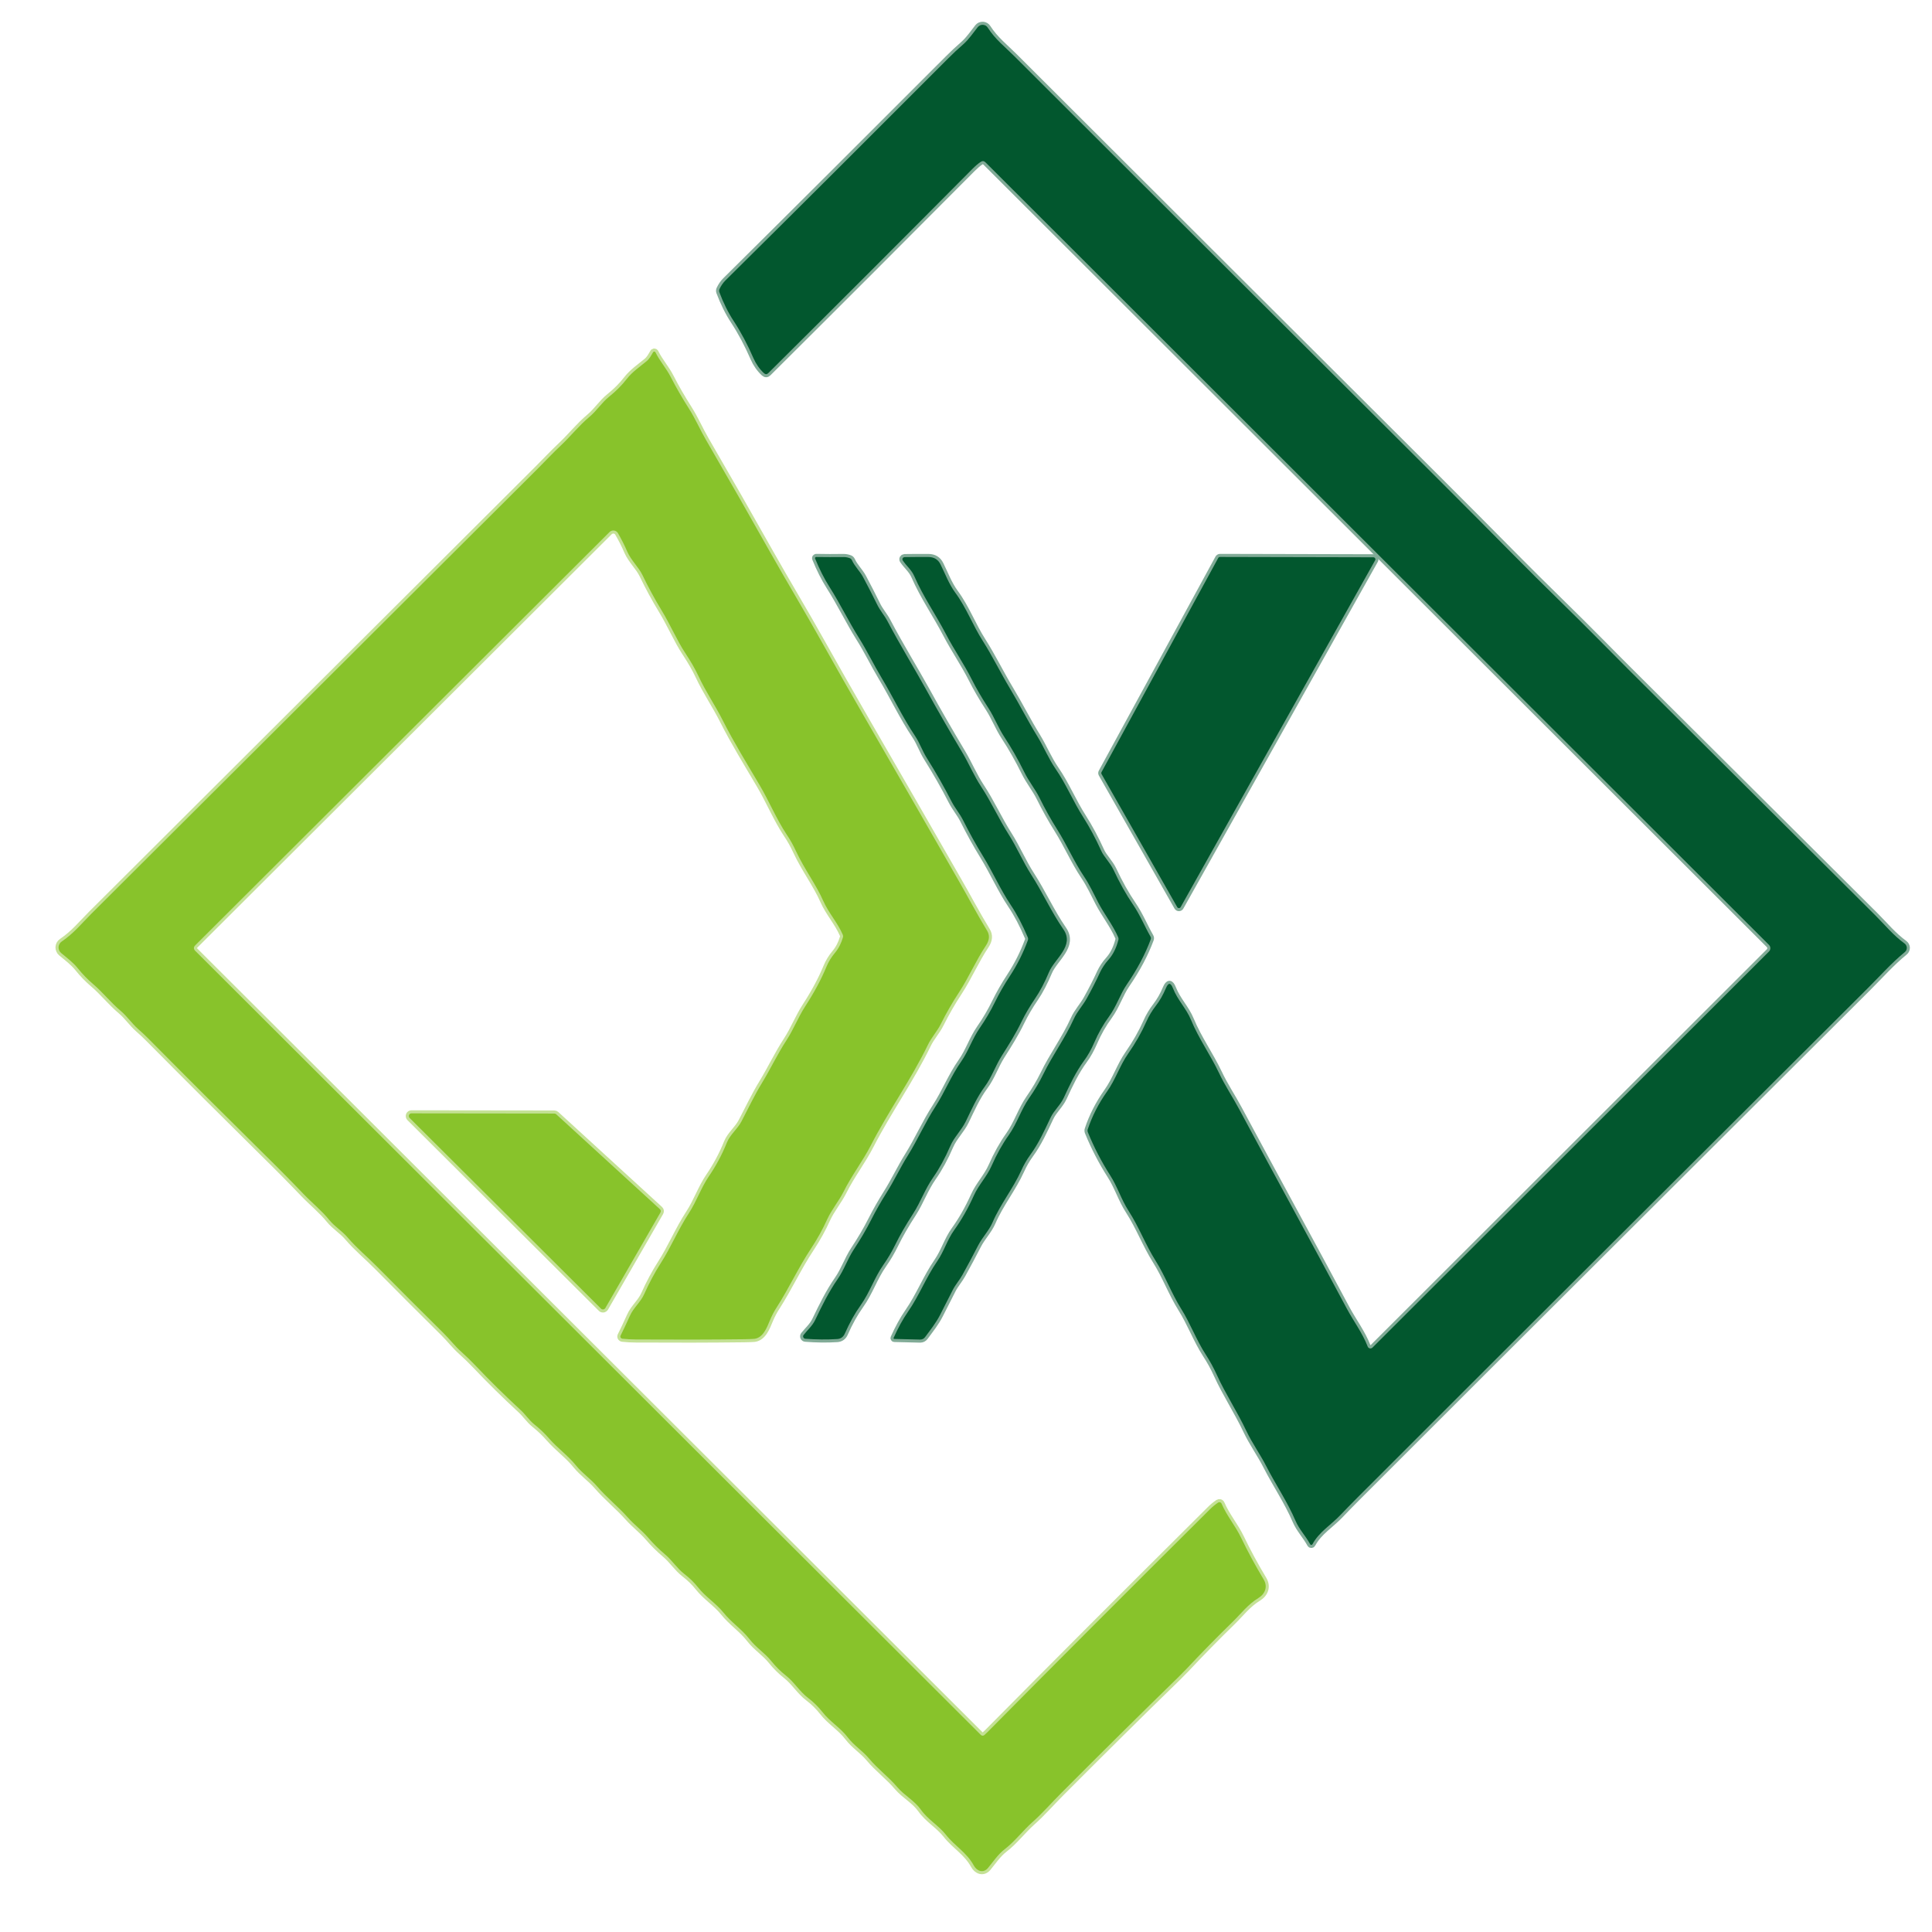 <svg width="33" height="33" viewBox="0 0 33 33" fill="none" xmlns="http://www.w3.org/2000/svg">
<path d="M23.361 23C23.271 22.766 23.12 22.569 23.002 22.349C22.389 21.2 21.774 20.082 21.166 18.946C21.053 18.735 20.922 18.541 20.822 18.328C20.674 18.016 20.474 17.739 20.343 17.422C20.261 17.221 20.115 17.085 20.035 16.88C19.996 16.781 19.956 16.78 19.914 16.878C19.866 16.994 19.808 17.094 19.743 17.179C19.678 17.263 19.623 17.354 19.58 17.452C19.496 17.639 19.393 17.821 19.269 17.998C19.126 18.203 19.056 18.437 18.908 18.646C18.764 18.85 18.654 19.064 18.58 19.288C18.574 19.305 18.575 19.322 18.581 19.338C18.687 19.598 18.814 19.843 18.962 20.075C19.087 20.268 19.15 20.486 19.278 20.684C19.455 20.958 19.565 21.259 19.738 21.534C19.901 21.791 20.009 22.089 20.173 22.352C20.33 22.601 20.433 22.887 20.596 23.14C20.666 23.247 20.729 23.362 20.785 23.485C20.933 23.81 21.133 24.112 21.288 24.44C21.388 24.651 21.526 24.841 21.63 25.046C21.789 25.357 21.988 25.649 22.129 25.977C22.192 26.125 22.302 26.235 22.378 26.376C22.38 26.38 22.383 26.383 22.386 26.385C22.39 26.387 22.394 26.388 22.398 26.388C22.402 26.388 22.406 26.387 22.41 26.385C22.413 26.383 22.416 26.38 22.418 26.376C22.534 26.162 22.735 26.049 22.904 25.869C22.971 25.797 23.064 25.703 23.181 25.585C26.082 22.683 28.99 19.786 31.895 16.887C32.108 16.676 32.304 16.451 32.536 16.262C32.547 16.253 32.556 16.242 32.561 16.229C32.567 16.216 32.57 16.202 32.57 16.188C32.569 16.174 32.566 16.16 32.559 16.148C32.552 16.135 32.543 16.124 32.532 16.116C32.34 15.977 32.202 15.805 32.035 15.638C30.622 14.231 29.219 12.834 27.828 11.448C27.67 11.29 27.519 11.139 27.377 10.994C26.888 10.497 26.368 10.002 25.86 9.486C25.44 9.061 25.012 8.63 24.575 8.195C22.188 5.814 19.772 3.404 17.329 0.963C17.166 0.8 16.999 0.672 16.872 0.473C16.863 0.458 16.851 0.447 16.836 0.438C16.822 0.43 16.805 0.425 16.789 0.424C16.772 0.423 16.755 0.426 16.739 0.433C16.724 0.44 16.71 0.451 16.7 0.464C16.619 0.565 16.553 0.668 16.454 0.756C16.36 0.838 16.272 0.92 16.191 1.002C14.892 2.303 13.625 3.567 12.389 4.792C12.349 4.832 12.316 4.881 12.289 4.938C12.281 4.955 12.281 4.973 12.287 4.99C12.355 5.172 12.437 5.339 12.535 5.488C12.657 5.675 12.769 5.886 12.871 6.121C12.911 6.213 12.976 6.308 13.05 6.375C13.075 6.397 13.1 6.397 13.124 6.372C14.32 5.183 15.482 4.02 16.61 2.885C16.661 2.834 16.707 2.794 16.749 2.766C16.78 2.745 16.808 2.748 16.834 2.774L30.216 16.14C30.231 16.155 30.239 16.175 30.239 16.196C30.239 16.217 30.231 16.237 30.216 16.252L23.443 23.018C23.437 23.024 23.43 23.028 23.422 23.03C23.414 23.033 23.405 23.033 23.397 23.031C23.389 23.029 23.381 23.026 23.375 23.02C23.369 23.015 23.364 23.008 23.361 23Z" stroke="#81AB97" stroke-width="0.105"/>
<path d="M16.811 29.638C16.803 29.644 16.793 29.647 16.782 29.647C16.772 29.646 16.762 29.642 16.755 29.635L3.335 16.241C3.304 16.209 3.304 16.178 3.335 16.147L10.412 9.087C10.422 9.078 10.434 9.07 10.447 9.066C10.46 9.061 10.474 9.06 10.488 9.062C10.502 9.063 10.515 9.068 10.526 9.076C10.538 9.084 10.548 9.094 10.555 9.106C10.613 9.207 10.667 9.312 10.714 9.422C10.782 9.575 10.906 9.684 10.973 9.821C11.072 10.028 11.182 10.23 11.301 10.426C11.45 10.671 11.567 10.946 11.701 11.148C11.798 11.296 11.875 11.429 11.93 11.547C12.057 11.82 12.216 12.047 12.346 12.306C12.535 12.681 12.761 13.047 12.973 13.407C13.141 13.692 13.259 13.985 13.435 14.251C13.497 14.342 13.552 14.442 13.602 14.55C13.742 14.85 13.939 15.108 14.062 15.388C14.154 15.596 14.305 15.756 14.396 15.967C14.402 15.98 14.403 15.994 14.399 16.009C14.368 16.115 14.322 16.204 14.261 16.276C14.199 16.35 14.151 16.429 14.116 16.514C14.027 16.729 13.907 16.953 13.755 17.187C13.633 17.375 13.557 17.579 13.434 17.768C13.281 18.002 13.162 18.257 13.018 18.493C12.886 18.709 12.782 18.931 12.665 19.154C12.595 19.289 12.473 19.375 12.416 19.516C12.333 19.722 12.23 19.913 12.109 20.091C11.974 20.289 11.9 20.516 11.767 20.721C11.581 21.006 11.464 21.299 11.283 21.581C11.181 21.741 11.088 21.915 11.004 22.103C10.942 22.244 10.82 22.335 10.757 22.48C10.706 22.594 10.654 22.705 10.601 22.811C10.598 22.817 10.596 22.823 10.596 22.829C10.596 22.835 10.598 22.841 10.601 22.846C10.604 22.851 10.608 22.856 10.613 22.859C10.618 22.863 10.623 22.865 10.63 22.866C10.705 22.874 10.782 22.879 10.861 22.879C11.507 22.883 12.123 22.882 12.71 22.875C12.803 22.873 12.862 22.871 12.888 22.868C13.037 22.847 13.1 22.674 13.15 22.554C13.184 22.472 13.224 22.395 13.27 22.325C13.481 21.995 13.639 21.648 13.856 21.321C13.961 21.162 14.053 20.996 14.131 20.823C14.208 20.657 14.325 20.521 14.409 20.355C14.548 20.076 14.734 19.837 14.874 19.565C15.174 18.979 15.561 18.442 15.849 17.847C15.908 17.723 16.006 17.619 16.069 17.492C16.162 17.306 16.265 17.126 16.38 16.951C16.549 16.693 16.666 16.413 16.841 16.15C16.901 16.059 16.908 15.974 16.86 15.896C16.778 15.761 16.691 15.609 16.597 15.44C16.527 15.312 16.455 15.184 16.383 15.058C15.854 14.134 15.316 13.199 14.769 12.253C14.506 11.797 14.265 11.374 14.047 10.984C13.757 10.463 13.456 9.967 13.162 9.445C12.8 8.801 12.432 8.157 12.057 7.511C11.958 7.34 11.877 7.152 11.768 6.98C11.653 6.8 11.55 6.621 11.458 6.442C11.379 6.287 11.27 6.169 11.196 6.018C11.194 6.014 11.191 6.011 11.188 6.009C11.184 6.007 11.18 6.005 11.176 6.005C11.172 6.005 11.167 6.006 11.164 6.008C11.16 6.01 11.157 6.013 11.155 6.017C11.121 6.074 11.094 6.13 11.041 6.172C10.925 6.268 10.802 6.35 10.707 6.471C10.621 6.582 10.52 6.683 10.405 6.775C10.279 6.876 10.193 7.016 10.066 7.122C9.888 7.272 9.752 7.446 9.584 7.605C9.441 7.739 9.314 7.877 9.179 8.011C6.418 10.763 3.879 13.295 1.56 15.608C1.391 15.777 1.261 15.942 1.055 16.081C1.039 16.092 1.026 16.106 1.016 16.123C1.007 16.139 1.001 16.158 1 16.177C0.999 16.197 1.003 16.216 1.011 16.233C1.018 16.251 1.03 16.267 1.045 16.279C1.145 16.362 1.248 16.438 1.329 16.539C1.407 16.637 1.494 16.726 1.588 16.807C1.758 16.951 1.891 17.124 2.063 17.268C2.173 17.361 2.251 17.481 2.359 17.576C2.424 17.633 2.486 17.691 2.545 17.751C3.211 18.423 3.863 19.073 4.5 19.702C4.765 19.962 4.992 20.193 5.183 20.393C5.331 20.547 5.494 20.677 5.626 20.84C5.719 20.954 5.845 21.027 5.937 21.136C6.093 21.319 6.271 21.464 6.439 21.634C6.82 22.019 7.198 22.397 7.573 22.768C7.68 22.873 7.77 22.993 7.882 23.092C7.961 23.163 8.04 23.239 8.119 23.322C8.363 23.58 8.621 23.833 8.89 24.082C8.975 24.159 9.037 24.258 9.127 24.33C9.222 24.406 9.307 24.487 9.381 24.573C9.526 24.738 9.702 24.862 9.84 25.033C9.947 25.165 10.087 25.259 10.197 25.386C10.363 25.579 10.557 25.732 10.726 25.922C10.832 26.042 10.962 26.138 11.068 26.261C11.157 26.365 11.254 26.461 11.358 26.549C11.48 26.651 11.564 26.788 11.688 26.884C11.78 26.955 11.858 27.031 11.923 27.113C12.054 27.28 12.228 27.383 12.359 27.546C12.495 27.715 12.672 27.829 12.804 28C12.914 28.143 13.063 28.233 13.175 28.373C13.25 28.466 13.332 28.548 13.424 28.62C13.569 28.734 13.656 28.891 13.804 29.003C13.897 29.073 13.978 29.154 14.049 29.244C14.178 29.41 14.355 29.51 14.484 29.68C14.589 29.818 14.734 29.905 14.842 30.035C14.992 30.215 15.176 30.348 15.326 30.526C15.449 30.67 15.62 30.755 15.729 30.91C15.851 31.082 16.03 31.178 16.158 31.34C16.31 31.534 16.509 31.637 16.633 31.864C16.684 31.958 16.794 32.003 16.875 31.907C16.969 31.794 17.044 31.676 17.162 31.585C17.339 31.448 17.465 31.275 17.633 31.125C17.806 30.972 17.961 30.792 18.13 30.623C18.81 29.941 19.475 29.282 20.126 28.648C20.174 28.601 20.221 28.553 20.266 28.506C20.525 28.23 20.788 27.962 21.056 27.701C21.202 27.558 21.314 27.406 21.492 27.297C21.609 27.226 21.659 27.102 21.583 26.976C21.437 26.732 21.309 26.495 21.198 26.264C21.099 26.058 20.957 25.896 20.865 25.683C20.863 25.677 20.859 25.672 20.855 25.669C20.851 25.665 20.845 25.662 20.84 25.66C20.834 25.659 20.828 25.658 20.822 25.659C20.817 25.66 20.811 25.662 20.806 25.665C20.755 25.7 20.707 25.739 20.664 25.783C19.229 27.21 17.963 28.478 16.865 29.588C16.844 29.609 16.826 29.625 16.811 29.638Z" stroke="#C4E195" stroke-width="0.105"/>
<path d="M17.558 16.059C17.478 16.277 17.376 16.48 17.251 16.671C17.153 16.821 17.069 16.967 16.999 17.11C16.922 17.268 16.834 17.419 16.734 17.562C16.607 17.746 16.543 17.955 16.418 18.133C16.243 18.383 16.138 18.656 15.978 18.903C15.801 19.176 15.676 19.466 15.507 19.737C15.377 19.944 15.271 20.173 15.141 20.378C15.045 20.531 14.958 20.684 14.881 20.836C14.799 20.999 14.698 21.171 14.579 21.351C14.476 21.509 14.416 21.693 14.308 21.849C14.157 22.066 14.039 22.307 13.924 22.547C13.874 22.65 13.797 22.714 13.728 22.8C13.723 22.806 13.72 22.813 13.719 22.821C13.718 22.828 13.719 22.835 13.722 22.842C13.725 22.849 13.73 22.855 13.736 22.859C13.742 22.863 13.749 22.866 13.757 22.866C13.946 22.881 14.126 22.883 14.298 22.872C14.362 22.868 14.407 22.836 14.433 22.775C14.512 22.595 14.601 22.435 14.701 22.295C14.858 22.075 14.935 21.825 15.09 21.604C15.166 21.496 15.233 21.381 15.292 21.261C15.371 21.099 15.473 20.922 15.598 20.729C15.725 20.532 15.799 20.313 15.941 20.11C16.046 19.96 16.143 19.782 16.233 19.574C16.301 19.418 16.422 19.309 16.498 19.153C16.595 18.953 16.689 18.738 16.821 18.561C16.941 18.4 17.002 18.209 17.11 18.037C17.234 17.841 17.347 17.663 17.451 17.448C17.514 17.319 17.591 17.188 17.681 17.056C17.766 16.931 17.845 16.78 17.918 16.605C18.014 16.376 18.358 16.156 18.166 15.876C17.956 15.571 17.814 15.248 17.616 14.941C17.474 14.722 17.371 14.474 17.233 14.258C17.064 13.992 16.933 13.699 16.76 13.437C16.636 13.249 16.552 13.044 16.438 12.853C16.221 12.489 16.019 12.139 15.834 11.802C15.624 11.422 15.381 11.03 15.161 10.612C15.108 10.511 15.032 10.428 14.982 10.323C14.906 10.168 14.827 10.014 14.745 9.86C14.688 9.754 14.603 9.679 14.553 9.569C14.545 9.552 14.533 9.541 14.516 9.534C14.481 9.521 14.445 9.514 14.406 9.514C14.254 9.517 14.099 9.516 13.943 9.513C13.94 9.513 13.937 9.514 13.934 9.516C13.931 9.517 13.928 9.519 13.926 9.522C13.924 9.525 13.923 9.528 13.923 9.532C13.922 9.535 13.923 9.538 13.924 9.541C13.999 9.725 14.08 9.885 14.166 10.02C14.355 10.317 14.496 10.615 14.675 10.9C14.812 11.117 14.924 11.352 15.054 11.568C15.254 11.902 15.416 12.25 15.633 12.573C15.711 12.691 15.754 12.825 15.829 12.943C15.986 13.193 16.128 13.442 16.255 13.691C16.311 13.8 16.394 13.897 16.448 14.004C16.559 14.225 16.673 14.432 16.792 14.625C16.961 14.9 17.087 15.191 17.267 15.46C17.369 15.611 17.465 15.795 17.556 16.009C17.563 16.026 17.564 16.043 17.558 16.059Z" stroke="#81AB97" stroke-width="0.105"/>
<path d="M19.104 16.05C19.068 16.193 19.01 16.309 18.93 16.397C18.872 16.462 18.826 16.532 18.79 16.607C18.723 16.754 18.646 16.904 18.561 17.057C18.494 17.178 18.397 17.279 18.34 17.407C18.188 17.742 17.979 18.021 17.82 18.349C17.755 18.482 17.674 18.619 17.577 18.758C17.442 18.952 17.37 19.192 17.23 19.389C17.122 19.541 17.024 19.716 16.936 19.916C16.855 20.099 16.719 20.234 16.635 20.419C16.535 20.641 16.423 20.838 16.299 21.01C16.179 21.177 16.125 21.374 16.008 21.544C15.814 21.826 15.701 22.129 15.509 22.406C15.421 22.533 15.34 22.681 15.264 22.851C15.263 22.853 15.262 22.855 15.262 22.857C15.263 22.86 15.263 22.862 15.264 22.863C15.266 22.865 15.267 22.867 15.269 22.868C15.271 22.869 15.274 22.87 15.276 22.87L15.718 22.881C15.734 22.881 15.75 22.877 15.765 22.87C15.779 22.863 15.792 22.852 15.801 22.839C15.892 22.716 15.986 22.599 16.057 22.46C16.129 22.317 16.201 22.175 16.273 22.035C16.32 21.942 16.39 21.865 16.439 21.776C16.533 21.607 16.622 21.439 16.708 21.272C16.779 21.134 16.892 21.022 16.954 20.878C17.089 20.565 17.303 20.304 17.444 19.993C17.488 19.895 17.539 19.807 17.597 19.727C17.739 19.534 17.841 19.31 17.943 19.093C18.003 18.966 18.11 18.88 18.171 18.749C18.272 18.53 18.376 18.309 18.519 18.114C18.582 18.029 18.639 17.926 18.692 17.805C18.761 17.644 18.846 17.496 18.946 17.359C19.072 17.186 19.132 16.983 19.247 16.815C19.425 16.556 19.561 16.299 19.655 16.046C19.662 16.029 19.66 16.012 19.651 15.997C19.546 15.813 19.477 15.634 19.35 15.447C19.235 15.279 19.125 15.082 19.019 14.856C18.965 14.74 18.854 14.631 18.812 14.537C18.715 14.322 18.611 14.129 18.503 13.959C18.328 13.686 18.213 13.398 18.033 13.137C17.91 12.958 17.83 12.759 17.718 12.576C17.552 12.307 17.416 12.034 17.255 11.767C17.089 11.49 16.952 11.208 16.787 10.948C16.614 10.678 16.506 10.379 16.318 10.125C16.207 9.974 16.147 9.805 16.064 9.639C16.023 9.556 15.955 9.515 15.859 9.514C15.726 9.513 15.589 9.514 15.449 9.516C15.442 9.517 15.436 9.519 15.43 9.522C15.425 9.526 15.42 9.531 15.417 9.536C15.414 9.542 15.413 9.549 15.414 9.555C15.414 9.562 15.416 9.568 15.42 9.573C15.485 9.67 15.568 9.731 15.617 9.842C15.774 10.201 15.983 10.495 16.159 10.834C16.294 11.094 16.463 11.336 16.598 11.604C16.674 11.755 16.769 11.919 16.885 12.098C16.986 12.255 17.051 12.43 17.154 12.587C17.278 12.776 17.392 12.978 17.498 13.193C17.57 13.341 17.684 13.484 17.75 13.616C17.849 13.816 17.951 13.999 18.057 14.167C18.225 14.434 18.34 14.708 18.515 14.97C18.612 15.114 18.681 15.266 18.76 15.419C18.863 15.618 19.005 15.793 19.1 16.01C19.105 16.023 19.107 16.036 19.104 16.05Z" stroke="#81AB97" stroke-width="0.105"/>
<path d="M23.488 9.571C23.491 9.566 23.493 9.56 23.493 9.554C23.493 9.548 23.491 9.542 23.488 9.537C23.485 9.531 23.481 9.527 23.476 9.524C23.47 9.521 23.464 9.519 23.458 9.519L20.838 9.513C20.832 9.513 20.826 9.515 20.821 9.518C20.815 9.521 20.811 9.526 20.808 9.531L18.815 13.188C18.812 13.193 18.811 13.199 18.811 13.204C18.811 13.21 18.812 13.216 18.815 13.221L20.107 15.493C20.11 15.499 20.114 15.503 20.119 15.506C20.125 15.509 20.131 15.511 20.137 15.511C20.143 15.511 20.149 15.509 20.155 15.506C20.16 15.503 20.164 15.499 20.167 15.493L23.488 9.571Z" stroke="#81AB97" stroke-width="0.105"/>
<path d="M9.5 19.032C9.492 19.024 9.481 19.02 9.469 19.02L7.029 19.017C7.02 19.017 7.011 19.019 7.003 19.024C6.996 19.029 6.99 19.037 6.986 19.045C6.983 19.053 6.982 19.063 6.984 19.072C6.986 19.081 6.99 19.089 6.996 19.095L10.266 22.353C10.271 22.358 10.277 22.362 10.284 22.364C10.291 22.366 10.298 22.367 10.305 22.366C10.312 22.365 10.319 22.363 10.324 22.359C10.33 22.355 10.335 22.35 10.339 22.344L11.281 20.71C11.286 20.701 11.288 20.691 11.287 20.681C11.285 20.671 11.28 20.661 11.272 20.654L9.5 19.032Z" stroke="#C4E195" stroke-width="0.105"/>
<path d="M23.361 23C23.364 23.008 23.369 23.015 23.375 23.02C23.381 23.026 23.389 23.029 23.397 23.031C23.405 23.033 23.414 23.033 23.422 23.03C23.43 23.028 23.437 23.024 23.443 23.018L30.216 16.252C30.231 16.237 30.239 16.217 30.239 16.196C30.239 16.175 30.231 16.155 30.216 16.14L16.834 2.774C16.808 2.748 16.78 2.745 16.75 2.766C16.707 2.794 16.661 2.834 16.61 2.885C15.483 4.02 14.321 5.183 13.124 6.372C13.1 6.397 13.075 6.397 13.05 6.375C12.976 6.308 12.911 6.213 12.871 6.121C12.769 5.886 12.657 5.675 12.535 5.488C12.437 5.339 12.355 5.172 12.287 4.99C12.281 4.973 12.282 4.955 12.289 4.938C12.316 4.881 12.349 4.832 12.389 4.792C13.626 3.567 14.893 2.303 16.191 1.002C16.272 0.92 16.36 0.838 16.454 0.756C16.553 0.668 16.619 0.565 16.7 0.464C16.711 0.451 16.724 0.44 16.74 0.433C16.755 0.426 16.772 0.423 16.789 0.424C16.805 0.425 16.822 0.43 16.837 0.438C16.851 0.447 16.863 0.458 16.872 0.473C16.999 0.672 17.166 0.8 17.329 0.963C19.773 3.404 22.188 5.814 24.576 8.195C25.012 8.63 25.44 9.061 25.86 9.486C26.368 10.002 26.888 10.497 27.377 10.994C27.52 11.139 27.67 11.29 27.828 11.448C29.219 12.834 30.622 14.231 32.035 15.638C32.202 15.805 32.34 15.977 32.532 16.116C32.543 16.124 32.553 16.135 32.559 16.148C32.566 16.16 32.569 16.174 32.57 16.188C32.57 16.202 32.567 16.216 32.562 16.229C32.556 16.242 32.547 16.253 32.536 16.262C32.305 16.451 32.108 16.676 31.895 16.887C28.99 19.786 26.082 22.683 23.181 25.585C23.064 25.703 22.972 25.797 22.904 25.869C22.735 26.049 22.534 26.162 22.418 26.376C22.416 26.38 22.413 26.383 22.41 26.385C22.406 26.387 22.402 26.388 22.398 26.388C22.394 26.388 22.39 26.387 22.386 26.385C22.383 26.383 22.38 26.38 22.378 26.376C22.302 26.235 22.192 26.125 22.129 25.977C21.988 25.649 21.789 25.357 21.63 25.046C21.526 24.841 21.388 24.651 21.288 24.44C21.133 24.112 20.933 23.81 20.785 23.485C20.729 23.362 20.666 23.247 20.597 23.14C20.433 22.887 20.33 22.601 20.173 22.352C20.009 22.089 19.901 21.791 19.738 21.534C19.565 21.259 19.455 20.958 19.278 20.684C19.15 20.486 19.087 20.268 18.962 20.075C18.814 19.843 18.687 19.598 18.581 19.338C18.575 19.322 18.574 19.305 18.58 19.288C18.655 19.064 18.764 18.85 18.908 18.646C19.056 18.437 19.126 18.203 19.269 17.998C19.393 17.821 19.497 17.639 19.58 17.452C19.623 17.354 19.678 17.263 19.743 17.179C19.809 17.094 19.866 16.994 19.915 16.878C19.956 16.78 19.996 16.781 20.035 16.88C20.115 17.085 20.261 17.221 20.344 17.422C20.474 17.739 20.674 18.016 20.822 18.328C20.922 18.541 21.053 18.735 21.166 18.946C21.774 20.082 22.39 21.2 23.003 22.349C23.12 22.569 23.271 22.766 23.361 23Z" fill="#02572E"/>
<path d="M16.811 29.638C16.826 29.625 16.844 29.609 16.865 29.588C17.963 28.478 19.229 27.21 20.664 25.783C20.707 25.739 20.755 25.7 20.806 25.665C20.811 25.662 20.817 25.66 20.822 25.659C20.828 25.658 20.834 25.659 20.84 25.66C20.845 25.662 20.851 25.665 20.855 25.669C20.859 25.672 20.863 25.677 20.865 25.683C20.957 25.896 21.099 26.058 21.198 26.264C21.309 26.495 21.437 26.732 21.583 26.976C21.659 27.102 21.609 27.226 21.492 27.297C21.314 27.406 21.202 27.558 21.056 27.701C20.788 27.962 20.525 28.23 20.266 28.506C20.221 28.553 20.174 28.601 20.126 28.648C19.475 29.282 18.81 29.941 18.13 30.623C17.961 30.792 17.806 30.972 17.633 31.125C17.465 31.275 17.339 31.448 17.162 31.585C17.044 31.676 16.969 31.794 16.875 31.907C16.794 32.003 16.684 31.958 16.633 31.864C16.509 31.637 16.31 31.534 16.158 31.34C16.03 31.178 15.851 31.082 15.729 30.91C15.62 30.755 15.449 30.67 15.326 30.525C15.176 30.348 14.992 30.215 14.842 30.035C14.734 29.905 14.589 29.818 14.484 29.68C14.355 29.51 14.178 29.41 14.049 29.244C13.978 29.154 13.897 29.073 13.804 29.003C13.656 28.891 13.569 28.734 13.424 28.62C13.332 28.548 13.25 28.466 13.175 28.373C13.063 28.233 12.914 28.143 12.804 28C12.672 27.829 12.495 27.715 12.359 27.546C12.228 27.383 12.054 27.28 11.923 27.113C11.858 27.031 11.78 26.955 11.688 26.884C11.564 26.788 11.48 26.651 11.358 26.549C11.254 26.461 11.157 26.365 11.068 26.261C10.962 26.138 10.832 26.042 10.726 25.922C10.557 25.732 10.363 25.579 10.197 25.386C10.087 25.259 9.947 25.165 9.84 25.033C9.702 24.862 9.526 24.738 9.381 24.573C9.307 24.487 9.222 24.406 9.127 24.33C9.037 24.258 8.975 24.159 8.89 24.082C8.621 23.833 8.363 23.58 8.119 23.322C8.04 23.239 7.961 23.163 7.882 23.092C7.77 22.993 7.68 22.873 7.573 22.768C7.198 22.397 6.82 22.019 6.439 21.634C6.271 21.464 6.093 21.319 5.937 21.136C5.845 21.027 5.719 20.954 5.626 20.84C5.494 20.677 5.331 20.547 5.183 20.393C4.992 20.193 4.765 19.962 4.5 19.702C3.863 19.073 3.211 18.423 2.545 17.751C2.486 17.691 2.424 17.633 2.359 17.576C2.251 17.481 2.173 17.361 2.063 17.268C1.891 17.124 1.758 16.951 1.588 16.807C1.494 16.726 1.407 16.637 1.329 16.539C1.248 16.438 1.145 16.362 1.045 16.279C1.03 16.267 1.018 16.251 1.011 16.233C1.003 16.216 0.999 16.197 1 16.177C1.001 16.158 1.007 16.139 1.016 16.123C1.026 16.106 1.039 16.092 1.055 16.081C1.261 15.942 1.391 15.777 1.56 15.608C3.879 13.295 6.418 10.763 9.179 8.011C9.314 7.877 9.441 7.739 9.584 7.605C9.752 7.446 9.888 7.272 10.066 7.122C10.193 7.016 10.279 6.876 10.405 6.775C10.52 6.683 10.621 6.582 10.707 6.471C10.802 6.35 10.925 6.268 11.041 6.172C11.094 6.13 11.121 6.074 11.155 6.017C11.157 6.013 11.16 6.01 11.164 6.008C11.167 6.006 11.172 6.005 11.176 6.005C11.18 6.005 11.184 6.007 11.188 6.009C11.191 6.011 11.194 6.014 11.196 6.018C11.27 6.169 11.379 6.287 11.458 6.442C11.55 6.621 11.653 6.8 11.768 6.98C11.877 7.152 11.958 7.34 12.057 7.511C12.432 8.157 12.8 8.801 13.162 9.445C13.456 9.967 13.757 10.463 14.047 10.984C14.265 11.374 14.506 11.797 14.769 12.253C15.316 13.199 15.854 14.134 16.383 15.058C16.455 15.184 16.527 15.312 16.597 15.44C16.691 15.609 16.778 15.761 16.86 15.896C16.908 15.974 16.901 16.059 16.841 16.15C16.666 16.413 16.549 16.693 16.38 16.951C16.265 17.126 16.162 17.306 16.069 17.492C16.006 17.619 15.908 17.723 15.849 17.847C15.561 18.442 15.174 18.979 14.874 19.565C14.734 19.837 14.548 20.076 14.409 20.355C14.325 20.521 14.208 20.657 14.131 20.823C14.053 20.996 13.961 21.162 13.856 21.321C13.639 21.648 13.481 21.995 13.27 22.325C13.224 22.395 13.184 22.472 13.15 22.554C13.1 22.674 13.037 22.847 12.888 22.868C12.862 22.871 12.803 22.873 12.71 22.875C12.123 22.882 11.507 22.883 10.861 22.879C10.782 22.879 10.705 22.874 10.63 22.866C10.623 22.865 10.618 22.863 10.613 22.859C10.608 22.856 10.604 22.851 10.601 22.846C10.598 22.841 10.596 22.835 10.596 22.829C10.596 22.823 10.598 22.817 10.601 22.811C10.654 22.705 10.706 22.594 10.757 22.48C10.82 22.335 10.942 22.244 11.004 22.103C11.088 21.915 11.181 21.741 11.283 21.581C11.464 21.299 11.581 21.006 11.767 20.721C11.9 20.516 11.974 20.289 12.109 20.091C12.23 19.913 12.333 19.722 12.416 19.516C12.473 19.375 12.595 19.289 12.665 19.154C12.782 18.931 12.886 18.709 13.018 18.493C13.162 18.257 13.281 18.002 13.434 17.768C13.557 17.579 13.633 17.375 13.755 17.187C13.907 16.953 14.027 16.729 14.116 16.514C14.151 16.429 14.199 16.35 14.261 16.276C14.322 16.204 14.368 16.115 14.399 16.009C14.403 15.994 14.402 15.98 14.396 15.967C14.305 15.756 14.154 15.596 14.062 15.388C13.939 15.108 13.742 14.85 13.602 14.55C13.552 14.442 13.497 14.342 13.435 14.251C13.259 13.985 13.141 13.692 12.973 13.407C12.761 13.047 12.535 12.681 12.346 12.306C12.216 12.047 12.057 11.82 11.93 11.547C11.875 11.429 11.798 11.296 11.701 11.148C11.567 10.946 11.45 10.671 11.301 10.426C11.182 10.23 11.072 10.028 10.973 9.821C10.906 9.684 10.782 9.575 10.714 9.422C10.667 9.312 10.613 9.207 10.555 9.106C10.548 9.094 10.538 9.084 10.526 9.076C10.515 9.068 10.502 9.063 10.488 9.062C10.474 9.06 10.46 9.061 10.447 9.066C10.434 9.07 10.422 9.078 10.412 9.087L3.335 16.147C3.304 16.178 3.304 16.209 3.335 16.241L16.755 29.635C16.762 29.642 16.772 29.646 16.782 29.647C16.793 29.647 16.803 29.644 16.811 29.638Z" fill="#88C32B"/>
<path d="M17.555 16.01C17.464 15.795 17.368 15.612 17.266 15.46C17.086 15.191 16.96 14.9 16.791 14.625C16.672 14.432 16.558 14.225 16.447 14.004C16.393 13.897 16.31 13.8 16.254 13.691C16.127 13.442 15.985 13.193 15.828 12.943C15.754 12.825 15.71 12.691 15.632 12.574C15.416 12.25 15.253 11.903 15.053 11.569C14.923 11.352 14.811 11.118 14.674 10.9C14.495 10.615 14.354 10.318 14.165 10.02C14.079 9.885 13.998 9.725 13.923 9.542C13.922 9.539 13.921 9.535 13.922 9.532C13.922 9.528 13.923 9.525 13.925 9.522C13.927 9.52 13.93 9.517 13.932 9.516C13.935 9.514 13.939 9.514 13.942 9.514C14.098 9.516 14.252 9.517 14.405 9.515C14.444 9.514 14.48 9.521 14.515 9.534C14.532 9.541 14.544 9.553 14.552 9.57C14.602 9.679 14.687 9.754 14.744 9.861C14.826 10.014 14.905 10.169 14.981 10.323C15.031 10.428 15.107 10.511 15.16 10.612C15.38 11.03 15.623 11.422 15.833 11.803C16.018 12.139 16.22 12.489 16.437 12.853C16.551 13.044 16.635 13.249 16.759 13.437C16.932 13.699 17.063 13.993 17.232 14.258C17.37 14.475 17.474 14.722 17.615 14.942C17.812 15.248 17.955 15.572 18.165 15.876C18.358 16.157 18.013 16.376 17.917 16.606C17.844 16.781 17.765 16.931 17.68 17.056C17.59 17.188 17.513 17.319 17.45 17.448C17.346 17.663 17.233 17.841 17.109 18.037C17.001 18.209 16.939 18.4 16.82 18.561C16.688 18.739 16.594 18.953 16.497 19.153C16.421 19.309 16.3 19.418 16.232 19.574C16.142 19.782 16.045 19.96 15.94 20.11C15.798 20.313 15.725 20.532 15.597 20.73C15.473 20.922 15.37 21.099 15.291 21.262C15.232 21.382 15.165 21.496 15.089 21.604C14.934 21.825 14.857 22.075 14.7 22.295C14.6 22.435 14.511 22.596 14.432 22.775C14.406 22.836 14.361 22.869 14.297 22.872C14.125 22.883 13.945 22.881 13.756 22.867C13.748 22.866 13.741 22.864 13.735 22.859C13.729 22.855 13.724 22.849 13.721 22.842C13.718 22.836 13.717 22.828 13.718 22.821C13.719 22.813 13.722 22.806 13.727 22.801C13.796 22.714 13.873 22.65 13.923 22.548C14.038 22.307 14.156 22.066 14.307 21.849C14.416 21.693 14.475 21.51 14.578 21.351C14.697 21.171 14.798 20.999 14.88 20.836C14.957 20.684 15.044 20.531 15.14 20.378C15.27 20.173 15.376 19.945 15.506 19.738C15.675 19.467 15.8 19.176 15.977 18.903C16.137 18.656 16.242 18.383 16.417 18.133C16.541 17.955 16.606 17.747 16.733 17.562C16.832 17.419 16.921 17.268 16.998 17.11C17.068 16.967 17.152 16.821 17.25 16.671C17.375 16.481 17.477 16.277 17.557 16.06C17.563 16.043 17.562 16.026 17.555 16.01Z" fill="#02572E"/>
<path d="M19.1 16.01C19.005 15.793 18.863 15.618 18.76 15.419C18.681 15.266 18.612 15.114 18.515 14.97C18.34 14.708 18.225 14.434 18.057 14.167C17.951 13.999 17.849 13.816 17.75 13.616C17.684 13.484 17.57 13.341 17.498 13.193C17.392 12.978 17.278 12.776 17.154 12.587C17.051 12.43 16.986 12.255 16.885 12.098C16.769 11.919 16.674 11.755 16.598 11.604C16.463 11.336 16.294 11.094 16.159 10.834C15.983 10.495 15.774 10.201 15.617 9.842C15.568 9.731 15.485 9.67 15.42 9.573C15.416 9.568 15.414 9.562 15.414 9.555C15.413 9.549 15.414 9.542 15.417 9.536C15.42 9.531 15.425 9.526 15.43 9.522C15.436 9.519 15.442 9.517 15.449 9.516C15.589 9.514 15.726 9.513 15.859 9.514C15.955 9.515 16.023 9.556 16.064 9.639C16.147 9.805 16.207 9.974 16.318 10.125C16.506 10.379 16.614 10.678 16.787 10.948C16.952 11.208 17.089 11.49 17.255 11.767C17.416 12.034 17.552 12.307 17.718 12.576C17.83 12.759 17.91 12.958 18.033 13.137C18.213 13.398 18.328 13.686 18.503 13.959C18.611 14.129 18.715 14.322 18.812 14.537C18.854 14.631 18.965 14.74 19.019 14.856C19.125 15.082 19.235 15.279 19.35 15.447C19.477 15.634 19.546 15.813 19.651 15.997C19.66 16.012 19.662 16.029 19.655 16.046C19.561 16.299 19.425 16.556 19.247 16.815C19.132 16.983 19.072 17.186 18.946 17.359C18.846 17.496 18.761 17.644 18.692 17.805C18.639 17.926 18.582 18.029 18.519 18.114C18.376 18.309 18.272 18.53 18.171 18.749C18.11 18.88 18.003 18.966 17.943 19.093C17.841 19.31 17.739 19.534 17.597 19.727C17.539 19.807 17.488 19.895 17.444 19.993C17.303 20.304 17.089 20.565 16.954 20.878C16.892 21.022 16.779 21.134 16.708 21.272C16.622 21.439 16.533 21.607 16.439 21.776C16.39 21.865 16.32 21.942 16.273 22.035C16.201 22.175 16.129 22.317 16.057 22.46C15.986 22.599 15.892 22.716 15.801 22.839C15.792 22.852 15.779 22.863 15.765 22.87C15.75 22.877 15.734 22.881 15.718 22.881L15.276 22.87C15.274 22.87 15.271 22.869 15.269 22.868C15.267 22.867 15.266 22.865 15.264 22.863C15.263 22.862 15.263 22.86 15.262 22.857C15.262 22.855 15.263 22.853 15.264 22.851C15.34 22.681 15.421 22.533 15.509 22.406C15.701 22.129 15.814 21.826 16.008 21.544C16.125 21.374 16.179 21.177 16.299 21.01C16.423 20.838 16.535 20.641 16.635 20.419C16.719 20.234 16.855 20.099 16.936 19.916C17.024 19.716 17.122 19.541 17.23 19.389C17.37 19.192 17.442 18.952 17.577 18.758C17.674 18.619 17.755 18.482 17.82 18.349C17.979 18.021 18.188 17.742 18.34 17.407C18.397 17.279 18.494 17.178 18.561 17.057C18.646 16.904 18.723 16.754 18.79 16.607C18.826 16.532 18.872 16.462 18.93 16.397C19.01 16.309 19.068 16.193 19.104 16.05C19.107 16.036 19.105 16.023 19.1 16.01Z" fill="#02572E"/>
<path d="M23.488 9.571L20.167 15.493C20.164 15.499 20.16 15.503 20.155 15.506C20.149 15.509 20.143 15.511 20.137 15.511C20.131 15.511 20.125 15.509 20.119 15.506C20.114 15.503 20.11 15.499 20.107 15.493L18.815 13.221C18.812 13.216 18.811 13.21 18.811 13.204C18.811 13.199 18.812 13.193 18.815 13.188L20.808 9.531C20.811 9.526 20.815 9.521 20.821 9.518C20.826 9.515 20.832 9.513 20.838 9.513L23.458 9.519C23.464 9.519 23.47 9.521 23.476 9.524C23.481 9.527 23.485 9.531 23.488 9.537C23.491 9.542 23.493 9.548 23.493 9.554C23.493 9.56 23.491 9.566 23.488 9.571Z" fill="#02572E"/>
<path d="M9.5 19.032L11.272 20.654C11.28 20.661 11.285 20.671 11.287 20.681C11.288 20.691 11.286 20.701 11.281 20.71L10.339 22.344C10.335 22.35 10.33 22.355 10.324 22.359C10.319 22.363 10.312 22.365 10.305 22.366C10.298 22.367 10.291 22.366 10.284 22.364C10.277 22.362 10.271 22.358 10.266 22.353L6.996 19.095C6.99 19.089 6.986 19.081 6.984 19.072C6.982 19.063 6.983 19.053 6.986 19.045C6.99 19.037 6.996 19.029 7.003 19.024C7.011 19.019 7.02 19.017 7.029 19.017L9.469 19.02C9.481 19.02 9.492 19.024 9.5 19.032Z" fill="#88C32B"/>
</svg>
